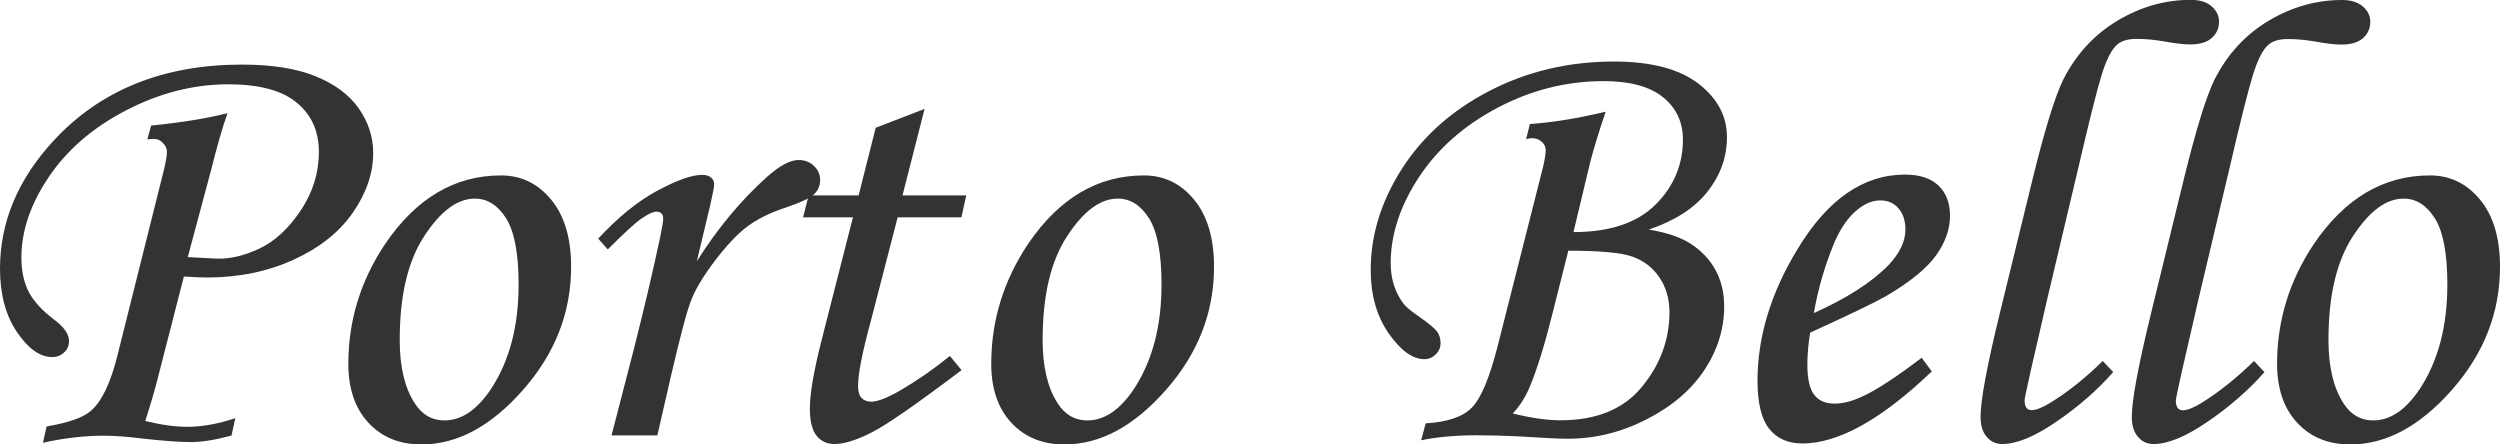 <?xml version="1.0" encoding="utf-8"?>
<!-- Generator: Adobe Illustrator 24.2.3, SVG Export Plug-In . SVG Version: 6.00 Build 0)  -->
<svg version="1.1" id="レイヤー_1" xmlns="http://www.w3.org/2000/svg" xmlns:xlink="http://www.w3.org/1999/xlink" x="0px"
	 y="0px" viewBox="0 0 180 32" style="enable-background:new 0 0 180 32;" xml:space="preserve">
<style type="text/css">
	.st0{fill:#333333;}
</style>
<g>
	<path class="st0" d="M10.61,10.04l0.27-1c2.14-0.21,3.98-0.51,5.5-0.89c-0.37,1.04-0.76,2.4-1.18,4.09l-1.68,6.27l2.04,0.11
		c0.95,0.04,1.98-0.19,3.09-0.71c1.12-0.52,2.11-1.43,2.99-2.74c0.88-1.31,1.32-2.72,1.32-4.23c0-1.5-0.54-2.69-1.61-3.56
		c-1.07-0.88-2.71-1.31-4.91-1.31c-2.51,0-4.97,0.63-7.37,1.88c-2.41,1.25-4.26,2.86-5.57,4.81c-1.31,1.95-1.96,3.88-1.96,5.78
		c0,0.94,0.17,1.75,0.51,2.44C2.4,21.66,3.01,22.34,3.88,23c0.72,0.53,1.09,1.05,1.09,1.56c0,0.33-0.12,0.6-0.36,0.82
		c-0.24,0.22-0.52,0.33-0.85,0.33c-0.88,0-1.72-0.6-2.54-1.8C0.41,22.71,0,21.19,0,19.35c0-3.37,1.29-6.44,3.86-9.22
		c3.37-3.65,7.89-5.48,13.57-5.48c2.16,0,3.93,0.28,5.31,0.85c1.38,0.56,2.42,1.34,3.1,2.32s1.03,2.04,1.03,3.18
		c0,1.46-0.48,2.88-1.45,4.29s-2.39,2.54-4.26,3.4c-1.88,0.86-3.97,1.29-6.26,1.29c-0.35,0-0.91-0.02-1.66-0.07l-1.78,6.93
		c-0.29,1.17-0.63,2.33-1,3.47c1.15,0.28,2.15,0.42,3.01,0.42c1.08,0,2.24-0.21,3.47-0.62l-0.27,1.25
		c-1.15,0.31-2.13,0.47-2.92,0.47c-0.77,0-1.89-0.08-3.37-0.24c-1.18-0.15-2.14-0.22-2.88-0.22c-1.43,0-2.9,0.17-4.41,0.51
		l0.27-1.18c1.54-0.25,2.58-0.62,3.15-1.09c0.8-0.67,1.45-2.01,1.95-4.03l3.34-13.34c0.15-0.62,0.22-1.06,0.22-1.31
		c0-0.24-0.1-0.45-0.29-0.63C11.55,10.09,11.32,10,11.06,10C10.95,10,10.8,10.01,10.61,10.04z"/>
	<path class="st0" d="M36.07,12.63c1.45,0,2.65,0.58,3.61,1.74c0.96,1.16,1.44,2.77,1.44,4.83c0,3.3-1.15,6.25-3.46,8.87
		C35.36,30.69,32.92,32,30.35,32c-1.58,0-2.86-0.52-3.82-1.56c-0.97-1.04-1.45-2.46-1.45-4.25c0-3.12,0.89-6,2.66-8.64
		C29.97,14.27,32.75,12.63,36.07,12.63z M34.19,14.3c-1.26,0-2.47,0.9-3.65,2.71c-1.18,1.8-1.76,4.29-1.76,7.47
		c0,1.93,0.36,3.45,1.09,4.57c0.53,0.82,1.24,1.22,2.13,1.22c1.24,0,2.37-0.77,3.39-2.32c1.3-2,1.95-4.49,1.95-7.46
		c0-2.23-0.3-3.82-0.9-4.77C35.84,14.77,35.09,14.3,34.19,14.3z"/>
	<path class="st0" d="M47.33,31.35h-3.3l1.55-5.99c0.75-2.94,1.41-5.73,1.97-8.37c0.13-0.65,0.2-1.06,0.2-1.22
		c0-0.36-0.16-0.53-0.49-0.53c-0.22,0-0.56,0.15-1.02,0.46c-0.46,0.3-1.29,1.06-2.48,2.26l-0.69-0.78c1.42-1.53,2.83-2.68,4.24-3.44
		c1.41-0.76,2.49-1.15,3.25-1.15c0.27,0,0.48,0.06,0.63,0.19c0.16,0.13,0.23,0.29,0.23,0.48c0,0.19-0.1,0.71-0.29,1.54l-0.96,4.01
		c1.5-2.37,3.18-4.4,5.06-6.08c0.9-0.8,1.66-1.21,2.27-1.21c0.44,0,0.81,0.14,1.11,0.43c0.3,0.29,0.44,0.63,0.44,1.01
		c0,0.4-0.14,0.74-0.43,1.02c-0.29,0.28-1.01,0.62-2.16,1c-1.09,0.37-1.98,0.82-2.67,1.34c-0.69,0.52-1.44,1.31-2.26,2.38
		c-0.82,1.07-1.39,2-1.72,2.8c-0.33,0.79-0.82,2.64-1.49,5.53L47.33,31.35z"/>
	<path class="st0" d="M63.05,9.2l3.52-1.36l-1.59,6.23h4.59l-0.35,1.58h-4.59l-1.93,7.46c-0.61,2.24-0.92,3.8-0.92,4.67
		c0,0.4,0.08,0.69,0.25,0.87c0.17,0.18,0.4,0.27,0.7,0.27c0.46,0,1.16-0.27,2.11-0.82c1.24-0.73,2.42-1.55,3.55-2.47l0.84,1.02
		c-3.24,2.45-5.4,3.95-6.5,4.5c-1.09,0.55-1.97,0.82-2.64,0.82c-0.55,0-0.98-0.2-1.3-0.6c-0.32-0.4-0.48-1.05-0.48-1.96
		c0-1.07,0.28-2.7,0.84-4.9l2.26-8.86h-3.59l0.4-1.58h3.6L63.05,9.2z"/>
	<path class="st0" d="M82.36,12.63c1.45,0,2.65,0.58,3.61,1.74c0.96,1.16,1.44,2.77,1.44,4.83c0,3.3-1.15,6.25-3.46,8.87
		C81.65,30.69,79.21,32,76.64,32c-1.58,0-2.86-0.52-3.82-1.56c-0.97-1.04-1.45-2.46-1.45-4.25c0-3.12,0.89-6,2.66-8.64
		C76.26,14.27,79.04,12.63,82.36,12.63z M80.48,14.3c-1.26,0-2.47,0.9-3.65,2.71c-1.18,1.8-1.76,4.29-1.76,7.47
		c0,1.93,0.36,3.45,1.09,4.57c0.53,0.82,1.24,1.22,2.13,1.22c1.24,0,2.37-0.77,3.39-2.32c1.3-2,1.95-4.49,1.95-7.46
		c0-2.23-0.3-3.82-0.9-4.77C82.13,14.77,81.38,14.3,80.48,14.3z"/>
	<path class="st0" d="M109.88,10.02l0.27-1.09c1.69-0.12,3.51-0.42,5.46-0.89c-0.52,1.53-0.89,2.76-1.13,3.7l-1.19,4.97
		c2.61,0,4.58-0.66,5.9-1.97s1.98-2.88,1.98-4.69c0-1.26-0.48-2.28-1.43-3.05c-0.95-0.77-2.38-1.16-4.27-1.16
		c-2.68,0-5.22,0.64-7.65,1.92c-2.42,1.28-4.31,2.95-5.66,5c-1.35,2.06-2.03,4.12-2.03,6.19c0,0.57,0.08,1.09,0.23,1.57
		c0.16,0.48,0.38,0.93,0.68,1.33c0.18,0.24,0.57,0.56,1.18,0.98c0.68,0.48,1.1,0.83,1.26,1.06c0.16,0.23,0.24,0.5,0.24,0.81
		c0,0.31-0.11,0.58-0.34,0.81c-0.23,0.23-0.51,0.35-0.83,0.35c-0.84,0-1.7-0.62-2.56-1.85c-0.86-1.23-1.3-2.76-1.3-4.57
		c0-2.5,0.74-4.92,2.23-7.26s3.59-4.22,6.31-5.63c2.72-1.41,5.71-2.12,8.98-2.12c2.66,0,4.68,0.53,6.06,1.58
		c1.38,1.06,2.07,2.34,2.07,3.86c0,1.44-0.47,2.75-1.4,3.93c-0.93,1.18-2.34,2.09-4.23,2.73c1.3,0.21,2.33,0.56,3.08,1.06
		c0.75,0.5,1.33,1.12,1.74,1.88c0.41,0.76,0.61,1.62,0.61,2.6c0,1.6-0.47,3.12-1.41,4.55c-0.94,1.43-2.32,2.62-4.15,3.56
		c-1.83,0.94-3.73,1.41-5.71,1.41c-0.58,0-1.81-0.06-3.7-0.18c-0.9-0.04-1.85-0.07-2.84-0.07c-1.51,0-2.85,0.12-4.01,0.36l0.33-1.22
		c1.55-0.09,2.66-0.46,3.31-1.12c0.66-0.66,1.27-2.11,1.85-4.36l3.28-12.94c0.13-0.55,0.2-0.97,0.2-1.26c0-0.22-0.09-0.42-0.28-0.59
		c-0.19-0.17-0.42-0.26-0.7-0.26C110.2,9.95,110.05,9.98,109.88,10.02z M112.92,18.05l-1.13,4.48c-0.58,2.32-1.13,4.1-1.66,5.35
		c-0.31,0.74-0.72,1.37-1.21,1.89c1.33,0.33,2.48,0.49,3.44,0.49c2.59,0,4.54-0.8,5.86-2.41c1.32-1.6,1.98-3.4,1.98-5.37
		c0-0.98-0.25-1.82-0.74-2.53c-0.49-0.71-1.14-1.2-1.95-1.48C116.71,18.19,115.18,18.05,112.92,18.05z"/>
	<path class="st0" d="M138.36,25.76l0.73,0.98c-3.62,3.46-6.73,5.19-9.31,5.19c-1.05,0-1.85-0.36-2.41-1.07
		c-0.55-0.71-0.83-1.86-0.83-3.43c0-3.18,0.96-6.34,2.88-9.49c2.16-3.58,4.74-5.37,7.74-5.37c1.05,0,1.85,0.26,2.41,0.79
		c0.55,0.53,0.83,1.25,0.83,2.17c0,0.97-0.33,1.92-1,2.85c-0.67,0.94-1.86,1.91-3.57,2.92c-0.86,0.49-2.69,1.37-5.5,2.65
		c-0.13,0.8-0.2,1.57-0.2,2.29c0,1.05,0.17,1.79,0.5,2.2c0.33,0.42,0.82,0.62,1.45,0.62c0.61,0,1.27-0.17,2-0.51
		C135.06,28.11,136.49,27.18,138.36,25.76z M130.6,22.54c2.38-1.07,4.17-2.22,5.37-3.45c0.81-0.86,1.22-1.71,1.22-2.56
		c0-0.64-0.17-1.15-0.5-1.53s-0.76-0.57-1.3-0.57c-0.55,0-1.08,0.21-1.6,0.62c-0.7,0.55-1.28,1.38-1.75,2.49
		C131.37,19.18,130.89,20.84,130.6,22.54z"/>
	<path class="st0" d="M151.4,25.99l0.75,0.8c-1.15,1.31-2.52,2.5-4.09,3.57c-1.57,1.08-2.87,1.61-3.89,1.61
		c-0.46,0-0.84-0.17-1.13-0.52c-0.3-0.35-0.44-0.83-0.44-1.44c0-1.19,0.46-3.65,1.37-7.39l2.39-9.78c0.87-3.53,1.6-5.9,2.19-7.1
		c0.92-1.82,2.21-3.23,3.89-4.24c1.67-1.01,3.44-1.51,5.3-1.51c0.63,0,1.13,0.15,1.49,0.46c0.36,0.31,0.54,0.68,0.54,1.11
		c0,0.48-0.18,0.87-0.53,1.18c-0.35,0.31-0.87,0.46-1.55,0.46c-0.44,0-1.07-0.07-1.88-0.22c-0.71-0.12-1.36-0.18-1.97-0.18
		c-0.6,0-1.06,0.13-1.37,0.38c-0.43,0.35-0.81,1.1-1.16,2.24c-0.35,1.14-0.91,3.38-1.69,6.74l-2.21,9.33
		c-1.09,4.68-1.64,7.12-1.64,7.33c0,0.48,0.17,0.71,0.51,0.71c0.32,0,0.8-0.19,1.42-0.58C148.95,28.18,150.17,27.19,151.4,25.99z"/>
	<path class="st0" d="M162.29,25.99l0.75,0.8c-1.15,1.31-2.52,2.5-4.09,3.57c-1.57,1.08-2.87,1.61-3.89,1.61
		c-0.46,0-0.84-0.17-1.13-0.52c-0.3-0.35-0.44-0.83-0.44-1.44c0-1.19,0.46-3.65,1.37-7.39l2.39-9.78c0.87-3.53,1.6-5.9,2.19-7.1
		c0.92-1.82,2.21-3.23,3.89-4.24C165,0.5,166.77,0,168.63,0c0.63,0,1.13,0.15,1.49,0.46c0.36,0.31,0.54,0.68,0.54,1.11
		c0,0.48-0.18,0.87-0.53,1.18c-0.35,0.31-0.87,0.46-1.55,0.46c-0.44,0-1.07-0.07-1.88-0.22c-0.71-0.12-1.36-0.18-1.97-0.18
		c-0.6,0-1.06,0.13-1.37,0.38c-0.43,0.35-0.81,1.1-1.16,2.24c-0.35,1.14-0.91,3.38-1.69,6.74l-2.21,9.33
		c-1.09,4.68-1.64,7.12-1.64,7.33c0,0.48,0.17,0.71,0.51,0.71c0.32,0,0.8-0.19,1.42-0.58C159.83,28.18,161.06,27.19,162.29,25.99z"
		/>
	<path class="st0" d="M174.95,12.63c1.45,0,2.65,0.58,3.61,1.74c0.96,1.16,1.44,2.77,1.44,4.83c0,3.3-1.15,6.25-3.46,8.87
		c-2.31,2.62-4.74,3.93-7.32,3.93c-1.58,0-2.86-0.52-3.82-1.56c-0.97-1.04-1.45-2.46-1.45-4.25c0-3.12,0.89-6,2.66-8.64
		C168.84,14.27,171.62,12.63,174.95,12.63z M173.06,14.3c-1.26,0-2.47,0.9-3.65,2.71c-1.18,1.8-1.76,4.29-1.76,7.47
		c0,1.93,0.36,3.45,1.09,4.57c0.53,0.82,1.24,1.22,2.13,1.22c1.24,0,2.37-0.77,3.39-2.32c1.3-2,1.95-4.49,1.95-7.46
		c0-2.23-0.3-3.82-0.9-4.77C174.71,14.77,173.96,14.3,173.06,14.3z"/>
</g>
</svg>
